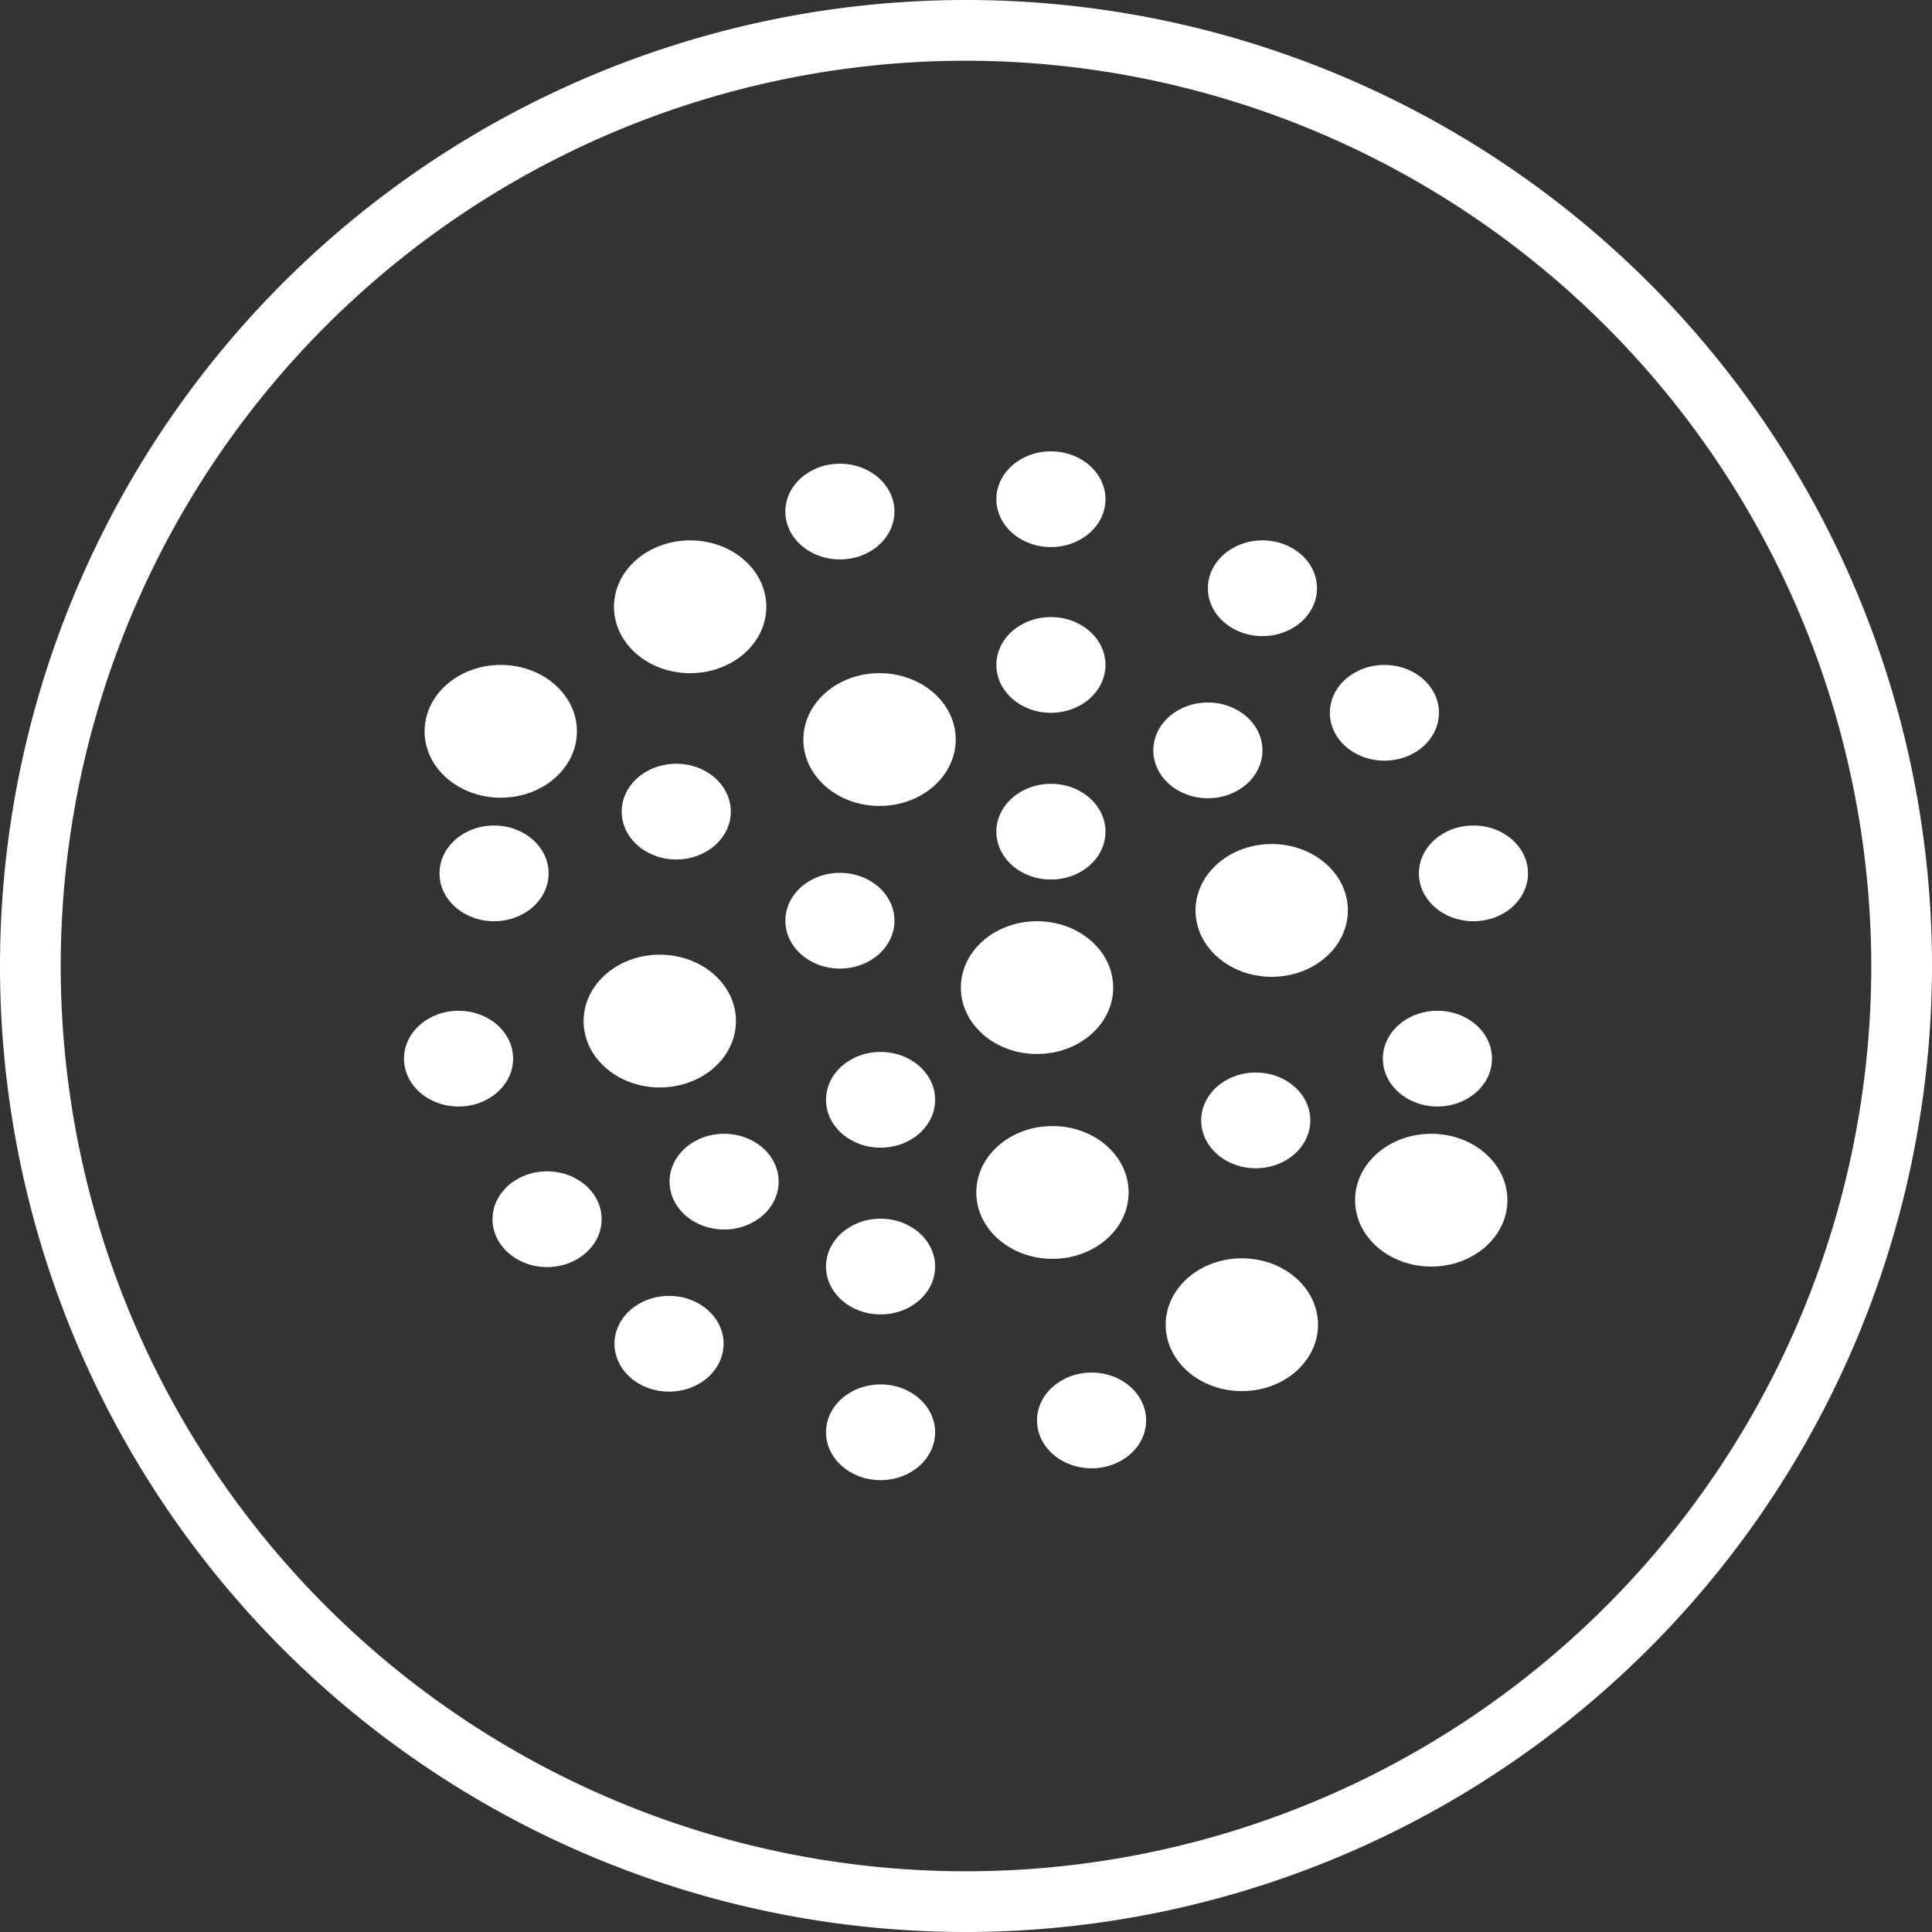 <svg xmlns="http://www.w3.org/2000/svg" viewBox="0 0 37.54 37.54"><rect x="0" y="0" width="37.54" height="37.54" fill="#333333" stroke="none"/><defs><style>.cls-1{fill:#fff;}</style></defs><g id="Layer_2" data-name="Layer 2"><g id="Capa_1" data-name="Capa 1"><path class="cls-1" d="M18.77,37.54A18.77,18.77,0,1,1,37.54,18.77,18.79,18.79,0,0,1,18.77,37.54Zm0-36.36A17.59,17.59,0,1,0,36.36,18.77,17.61,17.61,0,0,0,18.77,1.18Z"/><ellipse class="cls-1" cx="12.82" cy="19.84" rx="1.48" ry="1.29"/><ellipse class="cls-1" cx="20.45" cy="23.17" rx="1.48" ry="1.29"/><ellipse class="cls-1" cx="24.13" cy="25.74" rx="1.48" ry="1.29"/><ellipse class="cls-1" cx="27.81" cy="23.32" rx="1.48" ry="1.29"/><ellipse class="cls-1" cx="8.91" cy="20.57" rx="1.06" ry="0.93"/><ellipse class="cls-1" cx="14.07" cy="22.96" rx="1.06" ry="0.93"/><ellipse class="cls-1" cx="21.21" cy="27.6" rx="1.06" ry="0.93"/><ellipse class="cls-1" cx="24.4" cy="21.77" rx="1.06" ry="0.93"/><ellipse class="cls-1" cx="17.11" cy="24.61" rx="1.06" ry="0.93"/><ellipse class="cls-1" cx="17.11" cy="21.37" rx="1.06" ry="0.93"/><ellipse class="cls-1" cx="13" cy="26.11" rx="1.06" ry="0.93"/><ellipse class="cls-1" cx="17.11" cy="27.83" rx="1.06" ry="0.93"/><ellipse class="cls-1" cx="10.63" cy="23.69" rx="1.06" ry="0.93"/><ellipse class="cls-1" cx="27.93" cy="20.57" rx="1.06" ry="0.93"/><ellipse class="cls-1" cx="24.71" cy="17.69" rx="1.48" ry="1.29"/><ellipse class="cls-1" cx="17.09" cy="14.37" rx="1.48" ry="1.29"/><ellipse class="cls-1" cx="20.15" cy="19.19" rx="1.48" ry="1.29"/><ellipse class="cls-1" cx="13.41" cy="11.79" rx="1.48" ry="1.29"/><ellipse class="cls-1" cx="9.73" cy="14.21" rx="1.48" ry="1.29"/><ellipse class="cls-1" cx="28.63" cy="16.97" rx="1.06" ry="0.93"/><ellipse class="cls-1" cx="23.47" cy="14.58" rx="1.06" ry="0.93"/><ellipse class="cls-1" cx="16.32" cy="17.89" rx="1.06" ry="0.93"/><ellipse class="cls-1" cx="16.32" cy="9.94" rx="1.06" ry="0.93"/><ellipse class="cls-1" cx="13.14" cy="15.77" rx="1.06" ry="0.93"/><ellipse class="cls-1" cx="20.42" cy="12.92" rx="1.06" ry="0.93"/><ellipse class="cls-1" cx="20.42" cy="16.16" rx="1.06" ry="0.93"/><ellipse class="cls-1" cx="24.53" cy="11.43" rx="1.06" ry="0.93"/><ellipse class="cls-1" cx="20.42" cy="9.7" rx="1.06" ry="0.93"/><ellipse class="cls-1" cx="26.9" cy="13.85" rx="1.06" ry="0.93"/><ellipse class="cls-1" cx="9.6" cy="16.97" rx="1.06" ry="0.93"/></g></g></svg>